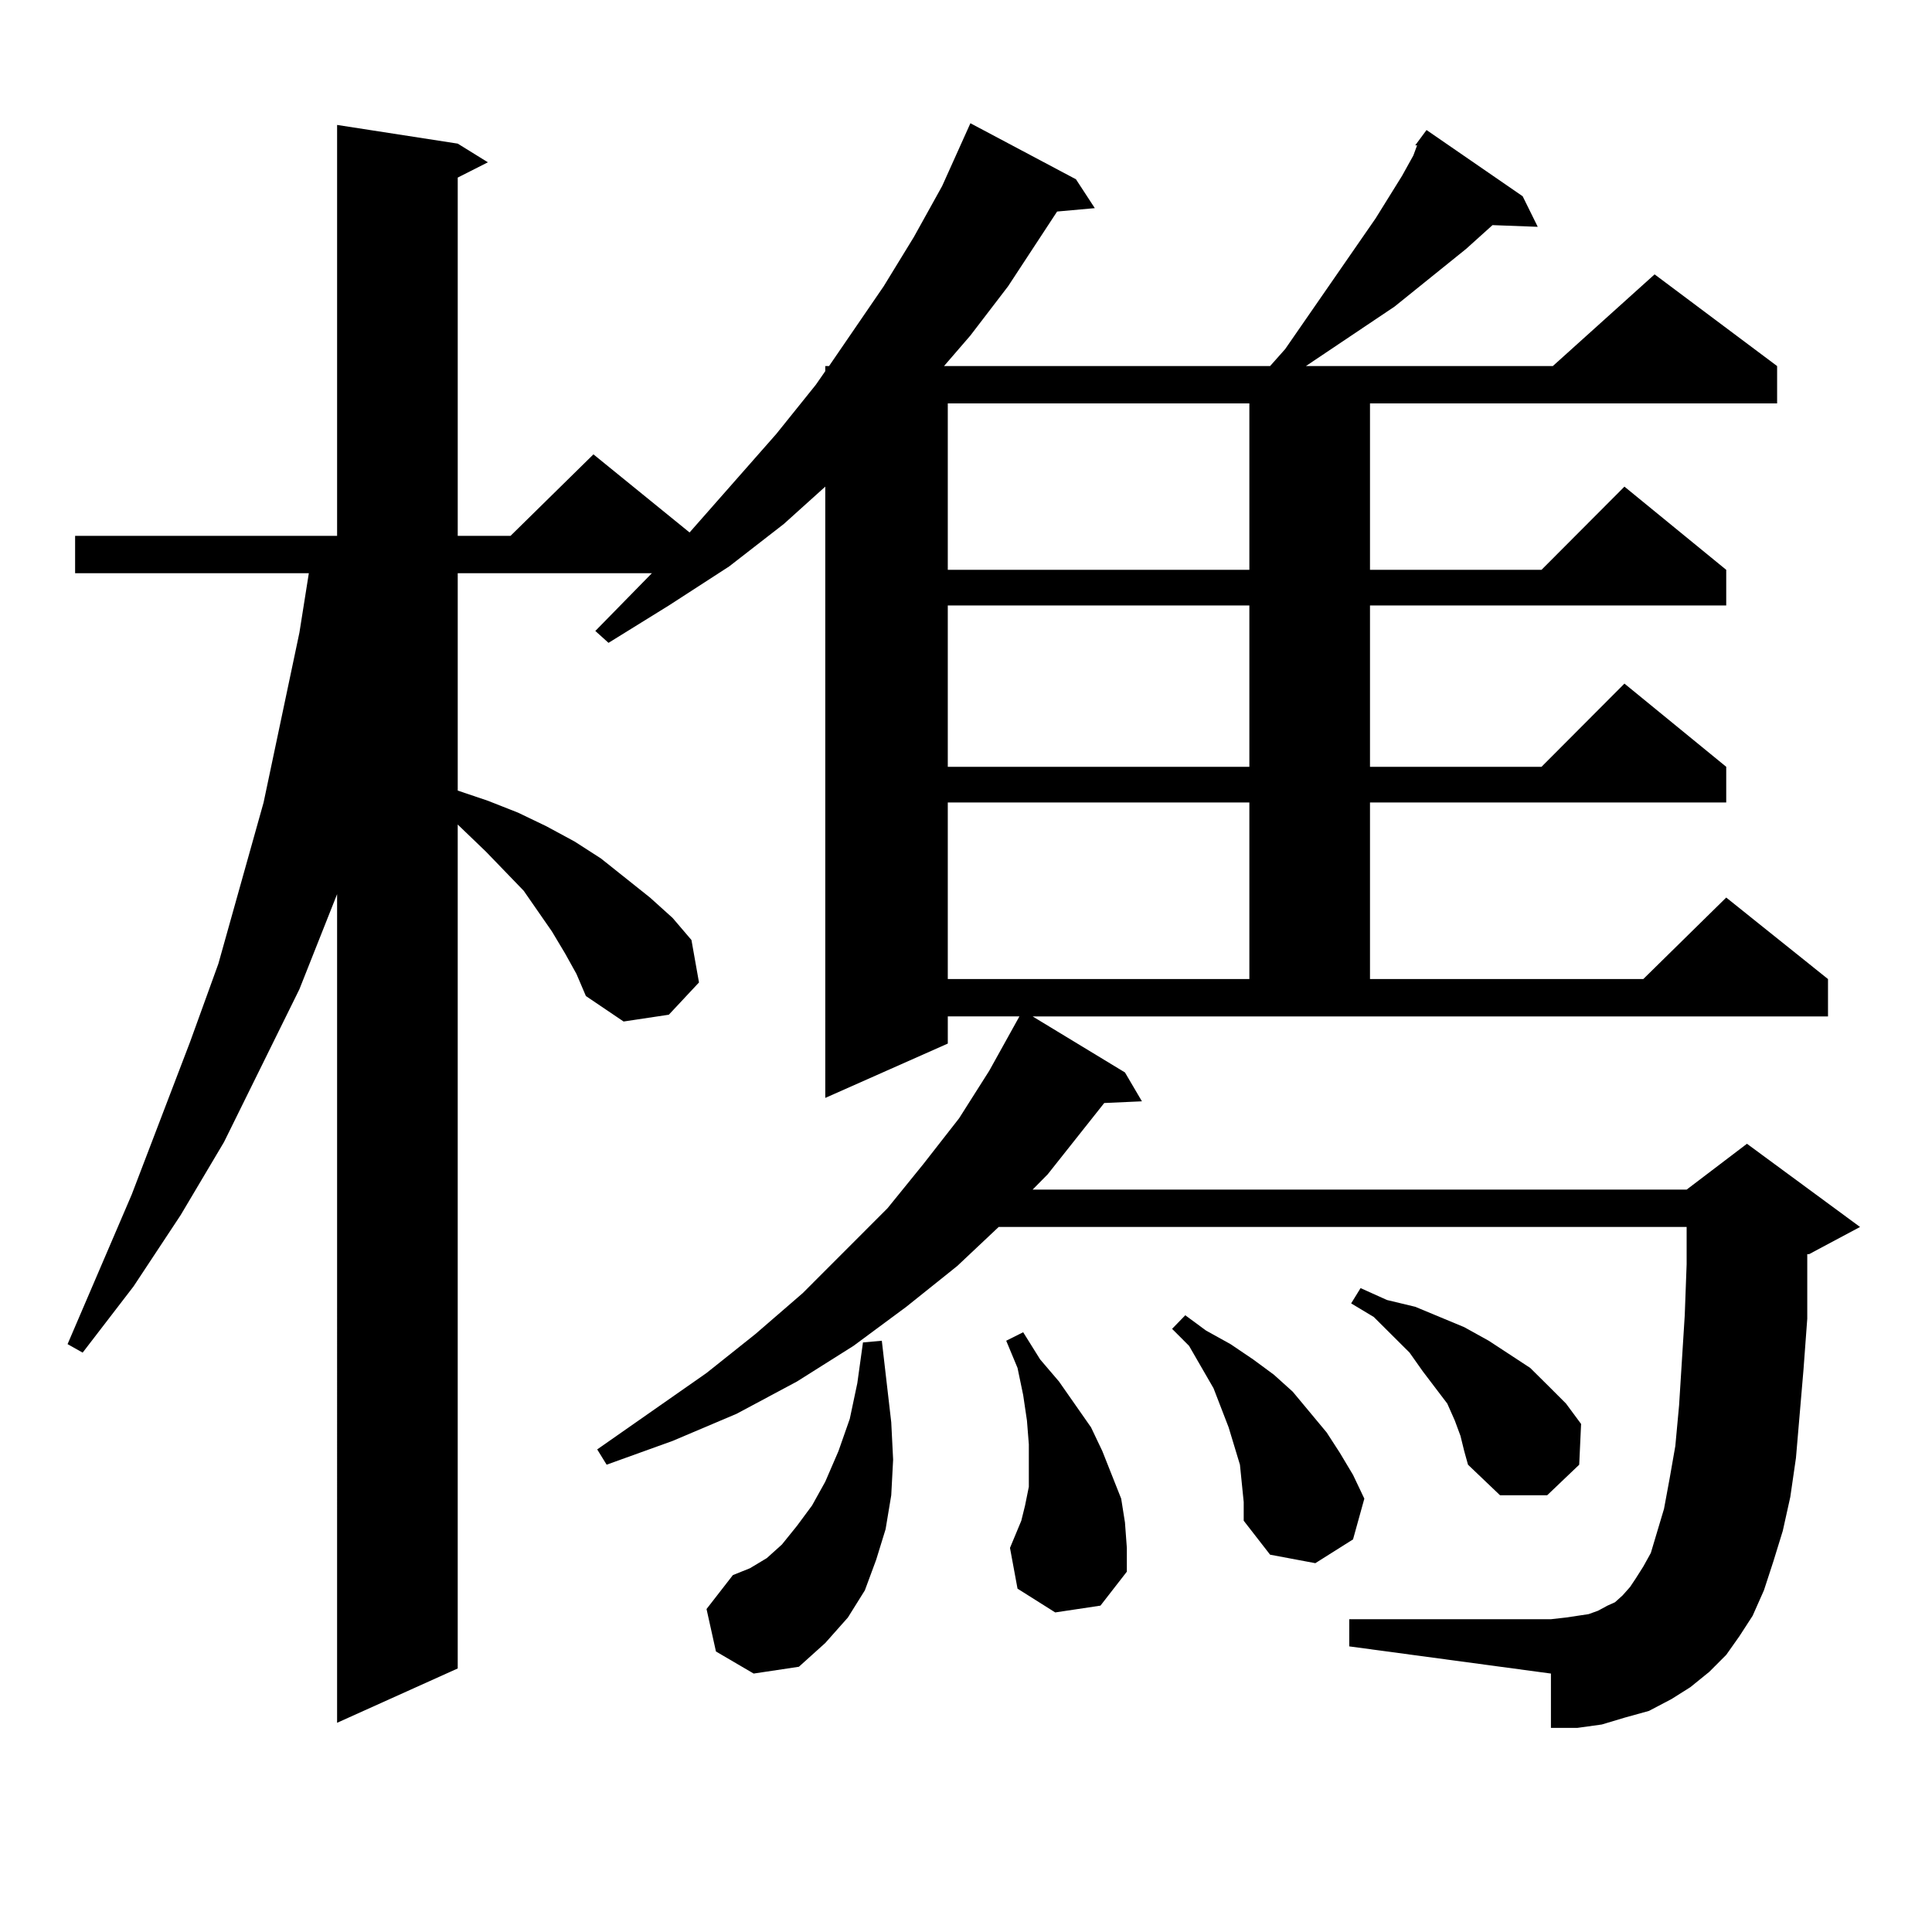 <?xml version="1.0" encoding="utf-8"?>
<!-- Generator: Adobe Illustrator 16.0.0, SVG Export Plug-In . SVG Version: 6.00 Build 0)  -->
<!DOCTYPE svg PUBLIC "-//W3C//DTD SVG 1.1//EN" "http://www.w3.org/Graphics/SVG/1.1/DTD/svg11.dtd">
<svg version="1.1" id="图层_1" xmlns="http://www.w3.org/2000/svg" xmlns:xlink="http://www.w3.org/1999/xlink" x="0px" y="0px"
	 width="1000px" height="1000px" viewBox="0 0 1000 1000" enable-background="new 0 0 1000 1000" xml:space="preserve">
<path d="M665.203,180.684l46.828-67.676l13.658-21.973l5.854-10.547l1.951-5.273h-0.976l5.854-7.91l49.755,34.277l7.805,15.82
	l-23.414-0.879l-13.658,12.305l-37.072,29.883l-45.853,30.762h127.802l52.682-47.461l63.413,47.461v19.336H709.104v86.133h88.778
	l42.926-43.066l52.682,43.066v18.457H709.104v83.496h88.778l42.926-43.066l52.682,43.066v18.457H709.104v91.406h141.46
	l42.926-42.188l52.682,42.188v19.336H534.475l47.804,29.004l8.78,14.941l-19.512,0.879l-29.268,36.914l-7.805,7.91h338.528
	l31.219-23.73l58.535,43.066l-26.341,14.063h-0.976v33.398l-1.951,26.367l-3.902,45.703l-2.927,20.215l-3.902,17.578l-4.878,15.82
	l-4.878,14.941l-5.854,13.184l-6.829,10.547l-6.829,9.668l-8.78,8.789l-9.756,7.91l-9.756,6.152l-11.707,6.152l-12.683,3.516
	l-11.707,3.516l-12.683,1.758h-13.658V866.23l-104.388-14.063v-14.063h104.388l7.805-0.879l11.707-1.758l4.878-1.758l4.878-2.637
	l3.902-1.758l3.902-3.516l3.902-4.395l2.927-4.395l3.902-6.152l3.902-7.031l6.829-22.852l2.927-15.82l2.927-16.699l1.951-21.094
	l2.927-46.582l0.976-26.367v-19.336H516.914l-21.463,20.215l-26.341,21.094l-27.316,20.215l-29.268,18.457l-31.219,16.699
	l-33.17,14.063l-34.146,12.305l-4.878-7.91l56.584-39.551l25.365-20.215l24.39-21.094l43.901-43.945l18.536-22.852l18.536-23.73
	l15.609-24.609l14.634-26.367l0.976-1.758h-37.072v14.063l-63.413,28.125V251.875l-21.463,19.336l-28.292,21.973l-31.219,20.215
	l-31.219,19.336l-6.829-6.152l29.268-29.883H236.921v112.5l15.609,5.273l15.609,6.152l14.634,7.031l14.634,7.91l13.658,8.789
	l25.365,20.215l11.707,10.547l9.756,11.426l3.902,21.973l-15.609,16.699l-23.414,3.516l-19.512-13.184l-4.878-11.426l-5.854-10.547
	l-6.829-11.426l-14.634-21.094l-19.512-20.215l-14.634-14.063v436.816l-62.438,28.125V462.813l-19.512,49.219l-39.023,79.102
	L93.51,628.926L69.12,665.84l-26.341,34.277l-7.805-4.395l33.17-77.344l30.243-79.102l14.634-40.43l23.414-83.496l18.536-87.891
	l4.878-30.762H38.877v-19.336h135.606V64.668l62.438,9.668l15.609,9.668l-15.609,7.91v185.449h27.316l42.926-42.188l49.755,40.43
	l44.877-50.977l20.487-25.488l4.878-7.031v-2.637h1.951l28.292-41.309l15.609-25.488l14.634-26.367l14.634-32.52l54.633,29.004
	l9.756,14.941l-19.512,1.758l-25.365,38.672l-19.512,25.488l-13.658,15.82h168.776L665.203,180.684z M370.576,854.805l-4.878-21.973
	l13.658-17.578l8.78-3.516l8.78-5.273l7.805-7.031l7.805-9.668l7.805-10.547l6.829-12.305l6.829-15.82l5.854-16.699l3.902-18.457
	l2.927-21.094l9.756-0.879l4.878,42.188l0.976,19.336l-0.976,18.457l-2.927,17.578l-4.878,15.82l-5.854,15.82l-8.78,14.063
	L427.16,850.41l-13.658,12.305l-23.414,3.516L370.576,854.805z M490.573,208.809v86.133h156.094v-86.133H490.573z M490.573,313.398
	v83.496h156.094v-83.496H490.573z M490.573,415.352v91.406h156.094v-91.406H490.573z M546.182,834.59l-19.512-12.305l-3.902-21.094
	l2.927-7.031l2.927-7.031l1.951-7.91l1.951-9.668v-10.547v-11.426l-0.976-12.305l-1.951-13.184l-2.927-14.063l-5.854-14.063
	l8.78-4.395l8.78,14.063l9.756,11.426l16.585,23.73l5.854,12.305l4.878,12.305l4.878,12.305l1.951,12.305l0.976,13.184v12.305
	l-13.658,17.578L546.182,834.59z M642.765,767.793l-0.976-9.668l-2.927-9.668l-2.927-9.668l-7.805-20.215l-12.683-21.973
	l-8.78-8.789l6.829-7.031l10.731,7.91l12.683,7.031l11.707,7.91l10.731,7.91l9.756,8.789l8.78,10.547l8.78,10.547l6.829,10.547
	l6.829,11.426l5.854,12.305l-5.854,21.094l-19.512,12.305l-23.414-4.395l-13.658-17.578v-9.668L642.765,767.793z M755.933,743.184
	l-2.927-7.91l-3.902-8.789l-12.683-16.699l-6.829-9.668l-18.536-18.457l-11.707-7.031l4.878-7.91l13.658,6.152l14.634,3.516
	l25.365,10.547l12.683,7.031l10.731,7.031l10.731,7.031l9.756,9.668l8.78,8.789l7.805,10.547l-0.976,21.094l-16.585,15.82h-24.39
	l-16.585-15.82l-1.951-7.031L755.933,743.184z"/>
</svg>
